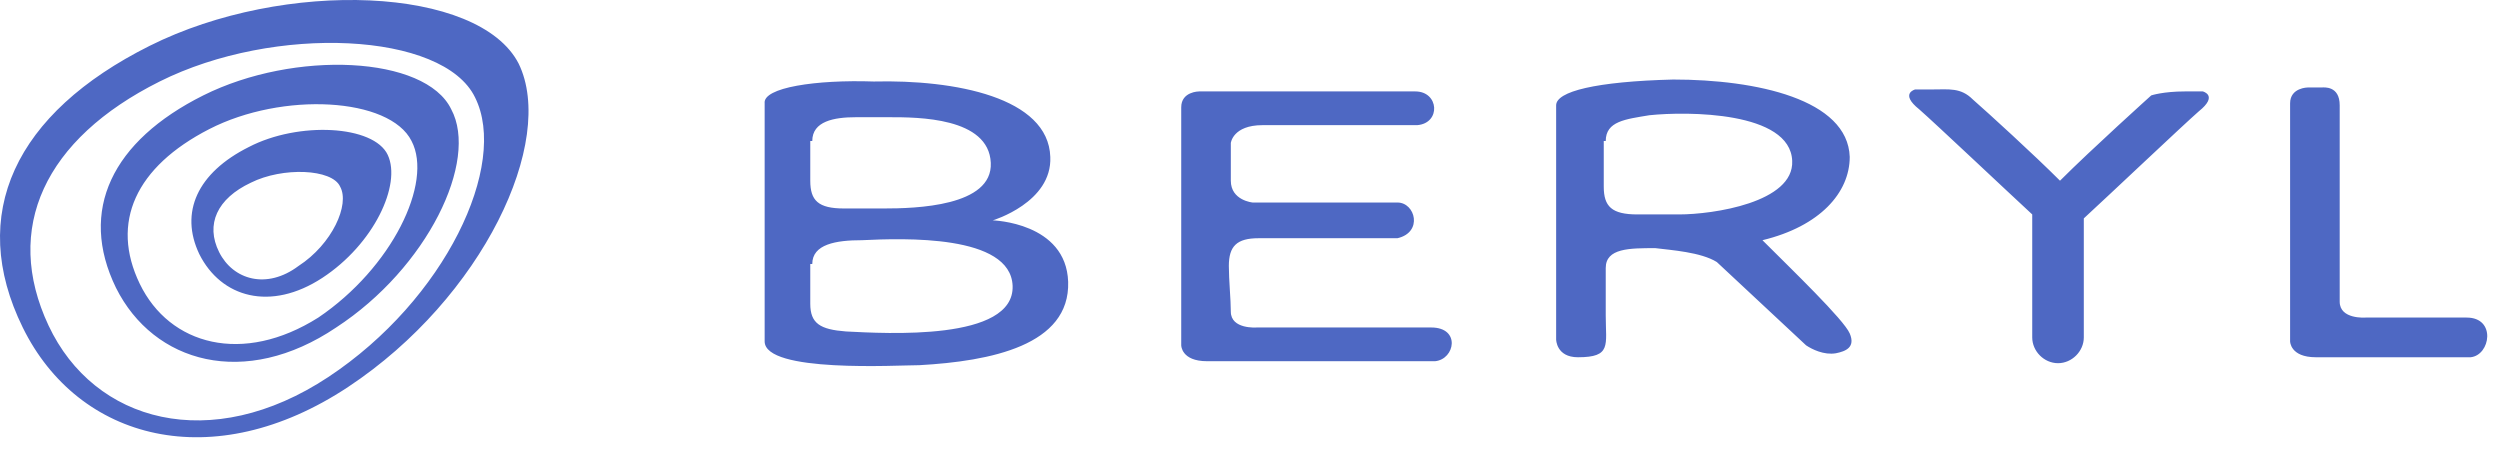 <svg fill="none" height="27" viewBox="0 0 149 27" width="149" xmlns="http://www.w3.org/2000/svg">
	<path clip-rule="evenodd"
		d="M45.573 6.159V20.346C45.573 22.238 53.494 21.765 54.795 21.765C59.051 21.528 63.78 20.582 63.662 16.799C63.544 13.252 59.169 13.134 59.169 13.134C59.169 13.134 62.716 12.07 62.598 9.351C62.48 5.804 56.923 4.74 52.076 4.858C48.647 4.74 45.455 5.213 45.573 6.159ZM8.923 2.73C16.962 -1.29 28.548 -0.817 30.913 3.794C33.159 8.405 28.785 17.745 20.745 23.065C12.706 28.386 4.666 26.257 1.356 19.518C-1.954 12.78 0.883 6.75 8.923 2.73ZM14.834 8.76C11.76 10.297 10.696 12.661 11.878 15.144C13.179 17.745 16.134 18.573 19.208 16.563C22.282 14.553 23.938 11.006 23.11 9.233C22.282 7.459 17.79 7.223 14.834 8.76ZM14.952 10.888C12.942 11.834 12.233 13.371 13.06 15.026C13.888 16.681 15.898 17.272 17.79 15.853C19.799 14.553 20.863 12.188 20.272 11.124C19.799 10.06 16.844 9.942 14.952 10.888ZM12.115 5.686C6.676 8.405 4.666 12.543 6.913 17.154C9.159 21.646 14.598 23.183 20.036 19.518C25.474 15.972 28.548 9.587 26.893 6.513C25.356 3.321 17.553 2.967 12.115 5.686ZM12.469 7.696C8.095 9.942 6.558 13.252 8.331 16.917C10.105 20.582 14.479 21.765 18.972 18.927C23.346 15.972 25.829 10.888 24.529 8.405C23.228 5.804 16.844 5.449 12.469 7.696ZM9.514 4.858C2.656 8.287 0.174 13.607 2.893 19.4C5.612 25.193 12.588 27.085 19.563 22.474C26.538 17.863 30.322 9.824 28.312 5.804C26.42 1.903 16.371 1.43 9.514 4.858ZM102.322 15.617L107.643 20.582C107.997 20.819 108.707 21.174 109.416 21.055C110.007 20.937 110.598 20.701 110.244 19.873C109.889 19.046 106.815 16.09 105.042 14.316C108.47 13.489 110.244 11.479 110.244 9.351C110.126 5.922 104.687 4.74 99.722 4.74C95.111 4.858 92.746 5.449 92.746 6.277V20.228C92.746 20.228 92.746 21.292 94.046 21.292C96.056 21.292 95.702 20.582 95.702 18.809V17.036V15.972C95.702 14.789 97.121 14.789 98.657 14.789C99.603 14.908 101.377 15.026 102.322 15.617ZM128.214 5.686C128.214 5.686 128.924 5.449 130.224 5.449C131.525 5.449 131.288 5.449 131.288 5.449C131.288 5.449 132.234 5.686 131.052 6.632C130.106 7.459 125.613 11.715 124.195 13.016V20.11C124.195 20.937 123.485 21.646 122.658 21.646C121.83 21.646 121.121 20.937 121.121 20.11V12.78C119.584 11.361 115.328 7.341 114.382 6.513C113.199 5.568 114.145 5.331 114.145 5.331C114.145 5.331 113.909 5.331 115.209 5.331C116.155 5.331 116.865 5.213 117.574 5.922C118.52 6.75 121.239 9.233 122.776 10.77C124.668 8.878 128.214 5.686 128.214 5.686ZM138.382 5.213H137.554C137.554 5.213 136.49 5.213 136.49 6.159C136.49 7.223 136.49 20.346 136.49 20.346C136.49 20.346 136.49 21.292 138.027 21.292C139.564 21.292 147.249 21.292 147.249 21.292C148.431 21.174 148.786 18.927 147.013 18.927C146.658 18.927 140.983 18.927 140.983 18.927C140.983 18.927 139.446 19.046 139.446 17.982C139.446 13.962 139.446 10.297 139.446 6.277C139.446 5.095 138.5 5.213 138.382 5.213ZM95.702 8.405C95.702 7.223 96.884 7.105 98.303 6.868C100.549 6.632 106.697 6.632 106.815 9.587C106.933 12.07 102.086 12.78 100.076 12.78C99.367 12.78 98.303 12.78 97.593 12.78C96.056 12.78 95.584 12.306 95.584 11.124V8.405H95.702ZM84.47 7.459C85.889 7.341 85.771 5.449 84.352 5.449C83.524 5.449 71.465 5.449 71.465 5.449C71.465 5.449 70.401 5.449 70.401 6.395C70.401 7.341 70.401 20.582 70.401 20.582C70.401 20.582 70.401 21.528 71.938 21.528C73.475 21.528 85.534 21.528 85.534 21.528C86.716 21.41 87.071 19.518 85.298 19.518C84.943 19.518 74.894 19.518 74.894 19.518C74.894 19.518 73.357 19.637 73.357 18.573C73.357 17.863 73.239 16.681 73.239 15.853C73.239 14.671 73.711 14.198 75.012 14.198C76.785 14.198 83.288 14.198 83.288 14.198C84.825 13.844 84.352 12.07 83.288 12.07C82.815 12.07 74.657 12.07 74.657 12.07C74.657 12.07 73.357 11.952 73.357 10.77C73.357 9.587 73.357 8.523 73.357 8.523C73.357 8.523 73.475 7.459 75.248 7.459C76.903 7.459 84.47 7.459 84.47 7.459ZM48.411 15.735C48.411 14.553 49.829 14.316 51.366 14.316C53.849 14.198 60.233 13.962 60.352 17.036C60.47 20.346 52.785 19.873 50.42 19.755C48.883 19.637 48.292 19.282 48.292 18.1V15.735H48.411ZM48.411 8.405C48.411 7.223 49.711 6.986 51.012 6.986C51.721 6.986 52.667 6.986 53.022 6.986C54.677 6.986 58.933 6.986 59.051 9.706C59.169 12.306 54.559 12.425 52.667 12.425C51.957 12.425 51.012 12.425 50.302 12.425C48.765 12.425 48.292 11.952 48.292 10.77V8.405H48.411Z"
		fill="#4E68C3"
		fill-rule="evenodd" />
</svg>
